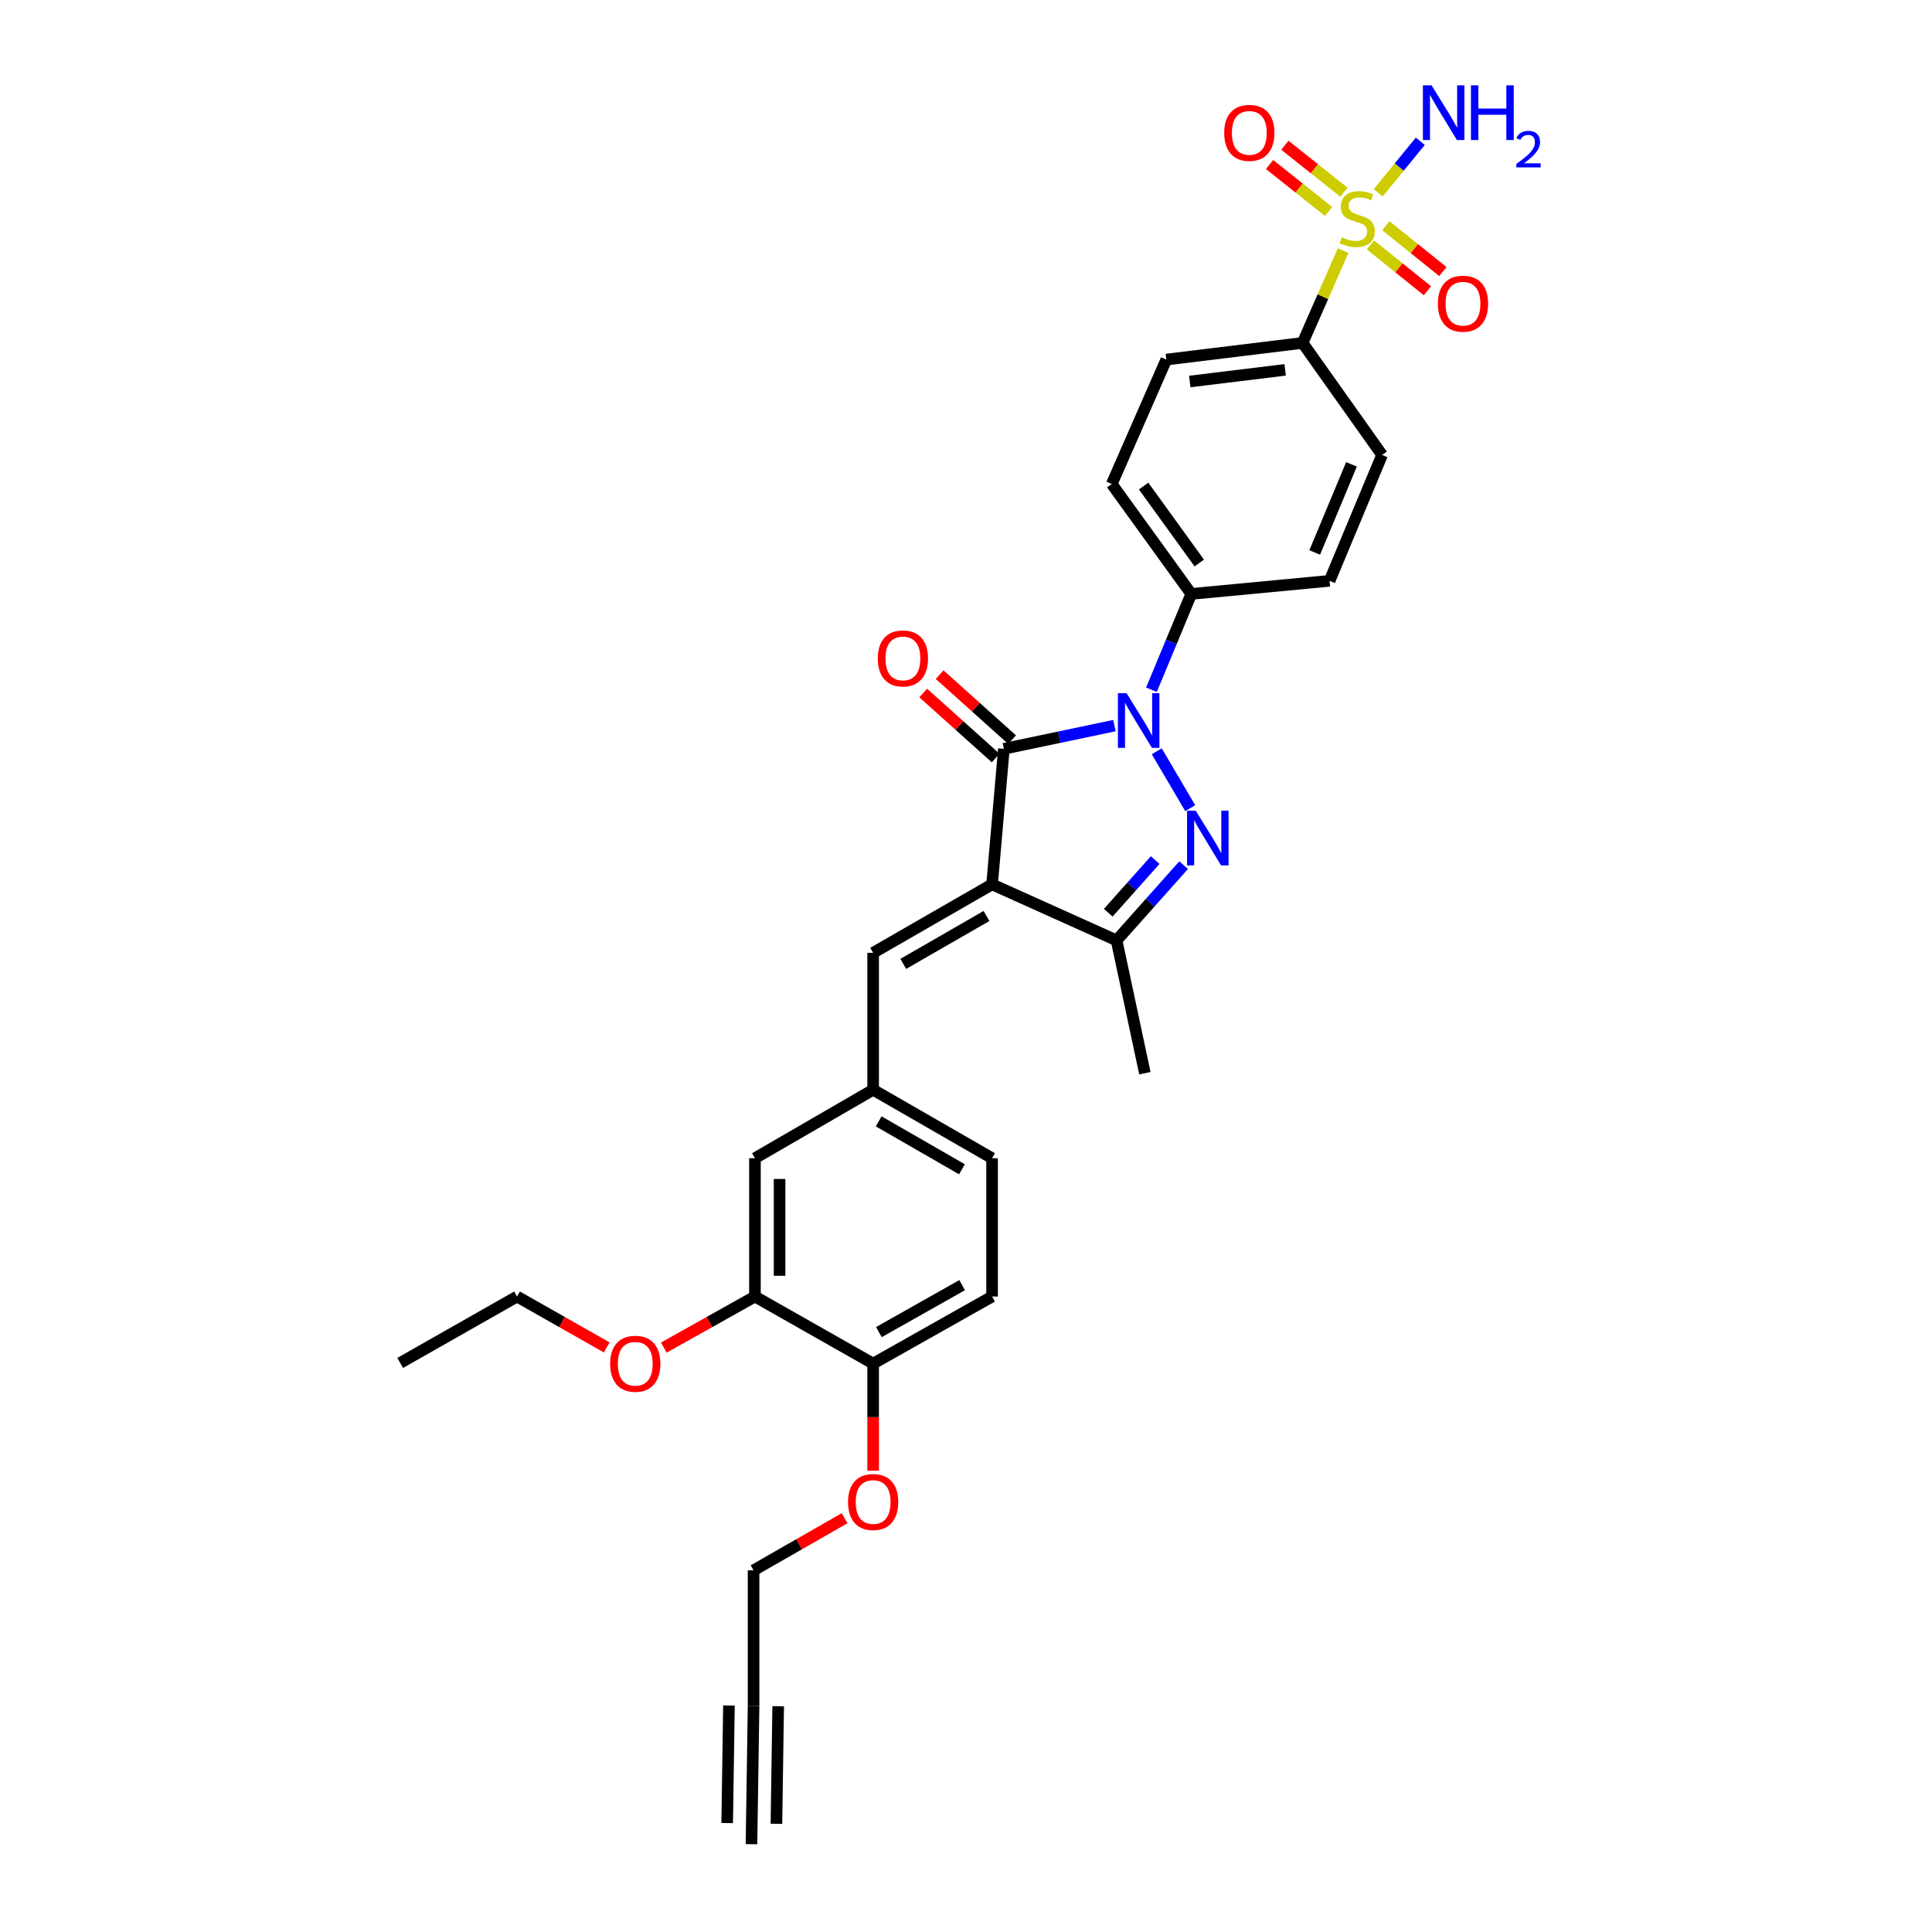 <?xml version='1.0' encoding='iso-8859-1'?>
<svg version='1.1' baseProfile='full'
              xmlns='http://www.w3.org/2000/svg'
                      xmlns:rdkit='http://www.rdkit.org/xml'
                      xmlns:xlink='http://www.w3.org/1999/xlink'
                  xml:space='preserve'
width='1000px' height='1000px' viewBox='0 0 1000 1000'>
<!-- END OF HEADER -->
<rect style='opacity:1.0;fill:#FFFFFF;stroke:none' width='1000' height='1000' x='0' y='0'> </rect>
<path class='bond-1' d='M 513.498,457.748 L 519.601,387.585' style='fill:none;fill-rule:evenodd;stroke:#000000;stroke-width:6px;stroke-linecap:butt;stroke-linejoin:miter;stroke-opacity:1' />
<path class='bond-4' d='M 513.498,457.748 L 577.939,486.744' style='fill:none;fill-rule:evenodd;stroke:#000000;stroke-width:6px;stroke-linecap:butt;stroke-linejoin:miter;stroke-opacity:1' />
<path class='bond-5' d='M 513.498,457.748 L 451.938,493.173' style='fill:none;fill-rule:evenodd;stroke:#000000;stroke-width:6px;stroke-linecap:butt;stroke-linejoin:miter;stroke-opacity:1' />
<path class='bond-5' d='M 510.62,474.109 L 467.529,498.906' style='fill:none;fill-rule:evenodd;stroke:#000000;stroke-width:6px;stroke-linecap:butt;stroke-linejoin:miter;stroke-opacity:1' />
<path class='bond-0' d='M 576.845,375.571 L 548.223,381.578' style='fill:none;fill-rule:evenodd;stroke:#0000FF;stroke-width:6px;stroke-linecap:butt;stroke-linejoin:miter;stroke-opacity:1' />
<path class='bond-0' d='M 548.223,381.578 L 519.601,387.585' style='fill:none;fill-rule:evenodd;stroke:#000000;stroke-width:6px;stroke-linecap:butt;stroke-linejoin:miter;stroke-opacity:1' />
<path class='bond-7' d='M 595.988,357.008 L 606.29,332.213' style='fill:none;fill-rule:evenodd;stroke:#0000FF;stroke-width:6px;stroke-linecap:butt;stroke-linejoin:miter;stroke-opacity:1' />
<path class='bond-7' d='M 606.29,332.213 L 616.593,307.417' style='fill:none;fill-rule:evenodd;stroke:#000000;stroke-width:6px;stroke-linecap:butt;stroke-linejoin:miter;stroke-opacity:1' />
<path class='bond-30' d='M 598.737,388.867 L 616.062,418.31' style='fill:none;fill-rule:evenodd;stroke:#0000FF;stroke-width:6px;stroke-linecap:butt;stroke-linejoin:miter;stroke-opacity:1' />
<path class='bond-12' d='M 523.856,382.841 L 505.106,366.024' style='fill:none;fill-rule:evenodd;stroke:#000000;stroke-width:6px;stroke-linecap:butt;stroke-linejoin:miter;stroke-opacity:1' />
<path class='bond-12' d='M 505.106,366.024 L 486.355,349.207' style='fill:none;fill-rule:evenodd;stroke:#FF0000;stroke-width:6px;stroke-linecap:butt;stroke-linejoin:miter;stroke-opacity:1' />
<path class='bond-12' d='M 515.346,392.329 L 496.596,375.512' style='fill:none;fill-rule:evenodd;stroke:#000000;stroke-width:6px;stroke-linecap:butt;stroke-linejoin:miter;stroke-opacity:1' />
<path class='bond-12' d='M 496.596,375.512 L 477.845,358.695' style='fill:none;fill-rule:evenodd;stroke:#FF0000;stroke-width:6px;stroke-linecap:butt;stroke-linejoin:miter;stroke-opacity:1' />
<path class='bond-2' d='M 612.646,447.811 L 595.293,467.277' style='fill:none;fill-rule:evenodd;stroke:#0000FF;stroke-width:6px;stroke-linecap:butt;stroke-linejoin:miter;stroke-opacity:1' />
<path class='bond-2' d='M 595.293,467.277 L 577.939,486.744' style='fill:none;fill-rule:evenodd;stroke:#000000;stroke-width:6px;stroke-linecap:butt;stroke-linejoin:miter;stroke-opacity:1' />
<path class='bond-2' d='M 597.926,445.169 L 585.779,458.796' style='fill:none;fill-rule:evenodd;stroke:#0000FF;stroke-width:6px;stroke-linecap:butt;stroke-linejoin:miter;stroke-opacity:1' />
<path class='bond-2' d='M 585.779,458.796 L 573.631,472.422' style='fill:none;fill-rule:evenodd;stroke:#000000;stroke-width:6px;stroke-linecap:butt;stroke-linejoin:miter;stroke-opacity:1' />
<path class='bond-3' d='M 695.195,129.733 L 684.705,153.613' style='fill:none;fill-rule:evenodd;stroke:#CCCC00;stroke-width:6px;stroke-linecap:butt;stroke-linejoin:miter;stroke-opacity:1' />
<path class='bond-3' d='M 684.705,153.613 L 674.216,177.493' style='fill:none;fill-rule:evenodd;stroke:#000000;stroke-width:6px;stroke-linecap:butt;stroke-linejoin:miter;stroke-opacity:1' />
<path class='bond-10' d='M 709.346,126.774 L 724.09,138.631' style='fill:none;fill-rule:evenodd;stroke:#CCCC00;stroke-width:6px;stroke-linecap:butt;stroke-linejoin:miter;stroke-opacity:1' />
<path class='bond-10' d='M 724.09,138.631 L 738.835,150.488' style='fill:none;fill-rule:evenodd;stroke:#FF0000;stroke-width:6px;stroke-linecap:butt;stroke-linejoin:miter;stroke-opacity:1' />
<path class='bond-10' d='M 717.333,116.841 L 732.077,128.698' style='fill:none;fill-rule:evenodd;stroke:#CCCC00;stroke-width:6px;stroke-linecap:butt;stroke-linejoin:miter;stroke-opacity:1' />
<path class='bond-10' d='M 732.077,128.698 L 746.822,140.555' style='fill:none;fill-rule:evenodd;stroke:#FF0000;stroke-width:6px;stroke-linecap:butt;stroke-linejoin:miter;stroke-opacity:1' />
<path class='bond-11' d='M 695.605,99.47 L 680.325,87.324' style='fill:none;fill-rule:evenodd;stroke:#CCCC00;stroke-width:6px;stroke-linecap:butt;stroke-linejoin:miter;stroke-opacity:1' />
<path class='bond-11' d='M 680.325,87.324 L 665.046,75.178' style='fill:none;fill-rule:evenodd;stroke:#FF0000;stroke-width:6px;stroke-linecap:butt;stroke-linejoin:miter;stroke-opacity:1' />
<path class='bond-11' d='M 687.674,109.447 L 672.394,97.301' style='fill:none;fill-rule:evenodd;stroke:#CCCC00;stroke-width:6px;stroke-linecap:butt;stroke-linejoin:miter;stroke-opacity:1' />
<path class='bond-11' d='M 672.394,97.301 L 657.115,85.156' style='fill:none;fill-rule:evenodd;stroke:#FF0000;stroke-width:6px;stroke-linecap:butt;stroke-linejoin:miter;stroke-opacity:1' />
<path class='bond-15' d='M 713.351,99.809 L 724.248,86.463' style='fill:none;fill-rule:evenodd;stroke:#CCCC00;stroke-width:6px;stroke-linecap:butt;stroke-linejoin:miter;stroke-opacity:1' />
<path class='bond-15' d='M 724.248,86.463 L 735.146,73.117' style='fill:none;fill-rule:evenodd;stroke:#0000FF;stroke-width:6px;stroke-linecap:butt;stroke-linejoin:miter;stroke-opacity:1' />
<path class='bond-26' d='M 577.939,486.744 L 592.589,555.49' style='fill:none;fill-rule:evenodd;stroke:#000000;stroke-width:6px;stroke-linecap:butt;stroke-linejoin:miter;stroke-opacity:1' />
<path class='bond-14' d='M 451.938,493.173 L 451.938,564.058' style='fill:none;fill-rule:evenodd;stroke:#000000;stroke-width:6px;stroke-linecap:butt;stroke-linejoin:miter;stroke-opacity:1' />
<path class='bond-6' d='M 674.216,177.493 L 603.692,186.11' style='fill:none;fill-rule:evenodd;stroke:#000000;stroke-width:6px;stroke-linecap:butt;stroke-linejoin:miter;stroke-opacity:1' />
<path class='bond-6' d='M 665.183,191.437 L 615.816,197.469' style='fill:none;fill-rule:evenodd;stroke:#000000;stroke-width:6px;stroke-linecap:butt;stroke-linejoin:miter;stroke-opacity:1' />
<path class='bond-32' d='M 674.216,177.493 L 715.369,235.484' style='fill:none;fill-rule:evenodd;stroke:#000000;stroke-width:6px;stroke-linecap:butt;stroke-linejoin:miter;stroke-opacity:1' />
<path class='bond-20' d='M 616.593,307.417 L 688.179,300.641' style='fill:none;fill-rule:evenodd;stroke:#000000;stroke-width:6px;stroke-linecap:butt;stroke-linejoin:miter;stroke-opacity:1' />
<path class='bond-21' d='M 616.593,307.417 L 575.433,250.524' style='fill:none;fill-rule:evenodd;stroke:#000000;stroke-width:6px;stroke-linecap:butt;stroke-linejoin:miter;stroke-opacity:1' />
<path class='bond-21' d='M 620.745,291.413 L 591.933,251.587' style='fill:none;fill-rule:evenodd;stroke:#000000;stroke-width:6px;stroke-linecap:butt;stroke-linejoin:miter;stroke-opacity:1' />
<path class='bond-8' d='M 390.045,882.945 L 390.045,812.804' style='fill:none;fill-rule:evenodd;stroke:#000000;stroke-width:6px;stroke-linecap:butt;stroke-linejoin:miter;stroke-opacity:1' />
<path class='bond-9' d='M 390.045,882.945 L 388.969,954.545' style='fill:none;fill-rule:evenodd;stroke:#000000;stroke-width:6px;stroke-linecap:butt;stroke-linejoin:miter;stroke-opacity:1' />
<path class='bond-9' d='M 377.301,882.754 L 376.387,943.614' style='fill:none;fill-rule:evenodd;stroke:#000000;stroke-width:6px;stroke-linecap:butt;stroke-linejoin:miter;stroke-opacity:1' />
<path class='bond-9' d='M 402.789,883.137 L 401.874,943.997' style='fill:none;fill-rule:evenodd;stroke:#000000;stroke-width:6px;stroke-linecap:butt;stroke-linejoin:miter;stroke-opacity:1' />
<path class='bond-13' d='M 390.76,671.083 L 390.76,599.49' style='fill:none;fill-rule:evenodd;stroke:#000000;stroke-width:6px;stroke-linecap:butt;stroke-linejoin:miter;stroke-opacity:1' />
<path class='bond-13' d='M 403.506,660.344 L 403.506,610.229' style='fill:none;fill-rule:evenodd;stroke:#000000;stroke-width:6px;stroke-linecap:butt;stroke-linejoin:miter;stroke-opacity:1' />
<path class='bond-24' d='M 390.76,671.083 L 367.173,684.301' style='fill:none;fill-rule:evenodd;stroke:#000000;stroke-width:6px;stroke-linecap:butt;stroke-linejoin:miter;stroke-opacity:1' />
<path class='bond-24' d='M 367.173,684.301 L 343.586,697.52' style='fill:none;fill-rule:evenodd;stroke:#FF0000;stroke-width:6px;stroke-linecap:butt;stroke-linejoin:miter;stroke-opacity:1' />
<path class='bond-31' d='M 390.76,671.083 L 451.938,705.8' style='fill:none;fill-rule:evenodd;stroke:#000000;stroke-width:6px;stroke-linecap:butt;stroke-linejoin:miter;stroke-opacity:1' />
<path class='bond-16' d='M 451.938,564.058 L 390.76,599.49' style='fill:none;fill-rule:evenodd;stroke:#000000;stroke-width:6px;stroke-linecap:butt;stroke-linejoin:miter;stroke-opacity:1' />
<path class='bond-23' d='M 451.938,564.058 L 513.498,599.49' style='fill:none;fill-rule:evenodd;stroke:#000000;stroke-width:6px;stroke-linecap:butt;stroke-linejoin:miter;stroke-opacity:1' />
<path class='bond-23' d='M 454.814,580.419 L 497.906,605.221' style='fill:none;fill-rule:evenodd;stroke:#000000;stroke-width:6px;stroke-linecap:butt;stroke-linejoin:miter;stroke-opacity:1' />
<path class='bond-17' d='M 451.938,705.8 L 513.498,671.083' style='fill:none;fill-rule:evenodd;stroke:#000000;stroke-width:6px;stroke-linecap:butt;stroke-linejoin:miter;stroke-opacity:1' />
<path class='bond-17' d='M 454.911,689.491 L 498.003,665.189' style='fill:none;fill-rule:evenodd;stroke:#000000;stroke-width:6px;stroke-linecap:butt;stroke-linejoin:miter;stroke-opacity:1' />
<path class='bond-25' d='M 451.938,705.8 L 451.938,733.524' style='fill:none;fill-rule:evenodd;stroke:#000000;stroke-width:6px;stroke-linecap:butt;stroke-linejoin:miter;stroke-opacity:1' />
<path class='bond-25' d='M 451.938,733.524 L 451.938,761.249' style='fill:none;fill-rule:evenodd;stroke:#FF0000;stroke-width:6px;stroke-linecap:butt;stroke-linejoin:miter;stroke-opacity:1' />
<path class='bond-18' d='M 715.369,235.484 L 688.179,300.641' style='fill:none;fill-rule:evenodd;stroke:#000000;stroke-width:6px;stroke-linecap:butt;stroke-linejoin:miter;stroke-opacity:1' />
<path class='bond-18' d='M 699.528,240.349 L 680.495,285.959' style='fill:none;fill-rule:evenodd;stroke:#000000;stroke-width:6px;stroke-linecap:butt;stroke-linejoin:miter;stroke-opacity:1' />
<path class='bond-19' d='M 603.692,186.11 L 575.433,250.524' style='fill:none;fill-rule:evenodd;stroke:#000000;stroke-width:6px;stroke-linecap:butt;stroke-linejoin:miter;stroke-opacity:1' />
<path class='bond-22' d='M 513.498,671.083 L 513.498,599.49' style='fill:none;fill-rule:evenodd;stroke:#000000;stroke-width:6px;stroke-linecap:butt;stroke-linejoin:miter;stroke-opacity:1' />
<path class='bond-28' d='M 314.052,697.426 L 290.84,684.254' style='fill:none;fill-rule:evenodd;stroke:#FF0000;stroke-width:6px;stroke-linecap:butt;stroke-linejoin:miter;stroke-opacity:1' />
<path class='bond-28' d='M 290.84,684.254 L 267.627,671.083' style='fill:none;fill-rule:evenodd;stroke:#000000;stroke-width:6px;stroke-linecap:butt;stroke-linejoin:miter;stroke-opacity:1' />
<path class='bond-27' d='M 437.155,785.824 L 413.6,799.314' style='fill:none;fill-rule:evenodd;stroke:#FF0000;stroke-width:6px;stroke-linecap:butt;stroke-linejoin:miter;stroke-opacity:1' />
<path class='bond-27' d='M 413.6,799.314 L 390.045,812.804' style='fill:none;fill-rule:evenodd;stroke:#000000;stroke-width:6px;stroke-linecap:butt;stroke-linejoin:miter;stroke-opacity:1' />
<path class='bond-29' d='M 267.627,671.083 L 207.136,705.453' style='fill:none;fill-rule:evenodd;stroke:#000000;stroke-width:6px;stroke-linecap:butt;stroke-linejoin:miter;stroke-opacity:1' />
<path  class='atom-1' d='M 583.107 358.782
L 592.387 373.782
Q 593.307 375.262, 594.787 377.942
Q 596.267 380.622, 596.347 380.782
L 596.347 358.782
L 600.107 358.782
L 600.107 387.102
L 596.227 387.102
L 586.267 370.702
Q 585.107 368.782, 583.867 366.582
Q 582.667 364.382, 582.307 363.702
L 582.307 387.102
L 578.627 387.102
L 578.627 358.782
L 583.107 358.782
' fill='#0000FF'/>
<path  class='atom-3' d='M 618.9 419.613
L 628.18 434.613
Q 629.1 436.093, 630.58 438.773
Q 632.06 441.453, 632.14 441.613
L 632.14 419.613
L 635.9 419.613
L 635.9 447.933
L 632.02 447.933
L 622.06 431.533
Q 620.9 429.613, 619.66 427.413
Q 618.46 425.213, 618.1 424.533
L 618.1 447.933
L 614.42 447.933
L 614.42 419.613
L 618.9 419.613
' fill='#0000FF'/>
<path  class='atom-4' d='M 694.503 122.814
Q 694.823 122.934, 696.143 123.494
Q 697.463 124.054, 698.903 124.414
Q 700.383 124.734, 701.823 124.734
Q 704.503 124.734, 706.063 123.454
Q 707.623 122.134, 707.623 119.854
Q 707.623 118.294, 706.823 117.334
Q 706.063 116.374, 704.863 115.854
Q 703.663 115.334, 701.663 114.734
Q 699.143 113.974, 697.623 113.254
Q 696.143 112.534, 695.063 111.014
Q 694.023 109.494, 694.023 106.934
Q 694.023 103.374, 696.423 101.174
Q 698.863 98.974, 703.663 98.974
Q 706.943 98.974, 710.663 100.534
L 709.743 103.614
Q 706.343 102.214, 703.783 102.214
Q 701.023 102.214, 699.503 103.374
Q 697.983 104.494, 698.023 106.454
Q 698.023 107.974, 698.783 108.894
Q 699.583 109.814, 700.703 110.334
Q 701.863 110.854, 703.783 111.454
Q 706.343 112.254, 707.863 113.054
Q 709.383 113.854, 710.463 115.494
Q 711.583 117.094, 711.583 119.854
Q 711.583 123.774, 708.943 125.894
Q 706.343 127.974, 701.983 127.974
Q 699.463 127.974, 697.543 127.414
Q 695.663 126.894, 693.423 125.974
L 694.503 122.814
' fill='#CCCC00'/>
<path  class='atom-11' d='M 744.237 157.188
Q 744.237 150.388, 747.597 146.588
Q 750.957 142.788, 757.237 142.788
Q 763.517 142.788, 766.877 146.588
Q 770.237 150.388, 770.237 157.188
Q 770.237 164.068, 766.837 167.988
Q 763.437 171.868, 757.237 171.868
Q 750.997 171.868, 747.597 167.988
Q 744.237 164.108, 744.237 157.188
M 757.237 168.668
Q 761.557 168.668, 763.877 165.788
Q 766.237 162.868, 766.237 157.188
Q 766.237 151.628, 763.877 148.828
Q 761.557 145.988, 757.237 145.988
Q 752.917 145.988, 750.557 148.788
Q 748.237 151.588, 748.237 157.188
Q 748.237 162.908, 750.557 165.788
Q 752.917 168.668, 757.237 168.668
' fill='#FF0000'/>
<path  class='atom-12' d='M 633.643 68.771
Q 633.643 61.971, 637.003 58.171
Q 640.363 54.371, 646.643 54.371
Q 652.923 54.371, 656.283 58.171
Q 659.643 61.971, 659.643 68.771
Q 659.643 75.651, 656.243 79.571
Q 652.843 83.451, 646.643 83.451
Q 640.403 83.451, 637.003 79.571
Q 633.643 75.691, 633.643 68.771
M 646.643 80.251
Q 650.963 80.251, 653.283 77.371
Q 655.643 74.451, 655.643 68.771
Q 655.643 63.211, 653.283 60.411
Q 650.963 57.571, 646.643 57.571
Q 642.323 57.571, 639.963 60.371
Q 637.643 63.171, 637.643 68.771
Q 637.643 74.491, 639.963 77.371
Q 642.323 80.251, 646.643 80.251
' fill='#FF0000'/>
<path  class='atom-13' d='M 454.345 340.798
Q 454.345 333.998, 457.705 330.198
Q 461.065 326.398, 467.345 326.398
Q 473.625 326.398, 476.985 330.198
Q 480.345 333.998, 480.345 340.798
Q 480.345 347.678, 476.945 351.598
Q 473.545 355.478, 467.345 355.478
Q 461.105 355.478, 457.705 351.598
Q 454.345 347.718, 454.345 340.798
M 467.345 352.278
Q 471.665 352.278, 473.985 349.398
Q 476.345 346.478, 476.345 340.798
Q 476.345 335.238, 473.985 332.438
Q 471.665 329.598, 467.345 329.598
Q 463.025 329.598, 460.665 332.398
Q 458.345 335.198, 458.345 340.798
Q 458.345 346.518, 460.665 349.398
Q 463.025 352.278, 467.345 352.278
' fill='#FF0000'/>
<path  class='atom-16' d='M 740.965 44.165
L 750.245 59.165
Q 751.165 60.645, 752.645 63.325
Q 754.125 66.005, 754.205 66.165
L 754.205 44.165
L 757.965 44.165
L 757.965 72.485
L 754.085 72.485
L 744.125 56.085
Q 742.965 54.165, 741.725 51.965
Q 740.525 49.765, 740.165 49.085
L 740.165 72.485
L 736.485 72.485
L 736.485 44.165
L 740.965 44.165
' fill='#0000FF'/>
<path  class='atom-16' d='M 761.365 44.165
L 765.205 44.165
L 765.205 56.205
L 779.685 56.205
L 779.685 44.165
L 783.525 44.165
L 783.525 72.485
L 779.685 72.485
L 779.685 59.405
L 765.205 59.405
L 765.205 72.485
L 761.365 72.485
L 761.365 44.165
' fill='#0000FF'/>
<path  class='atom-16' d='M 784.898 71.491
Q 785.584 69.722, 787.221 68.746
Q 788.858 67.742, 791.128 67.742
Q 793.953 67.742, 795.537 69.273
Q 797.121 70.805, 797.121 73.524
Q 797.121 76.296, 795.062 78.883
Q 793.029 81.47, 788.805 84.533
L 797.438 84.533
L 797.438 86.645
L 784.845 86.645
L 784.845 84.876
Q 788.33 82.394, 790.389 80.546
Q 792.475 78.698, 793.478 77.035
Q 794.481 75.372, 794.481 73.656
Q 794.481 71.861, 793.583 70.858
Q 792.686 69.854, 791.128 69.854
Q 789.623 69.854, 788.62 70.462
Q 787.617 71.069, 786.904 72.415
L 784.898 71.491
' fill='#0000FF'/>
<path  class='atom-25' d='M 315.811 705.88
Q 315.811 699.08, 319.171 695.28
Q 322.531 691.48, 328.811 691.48
Q 335.091 691.48, 338.451 695.28
Q 341.811 699.08, 341.811 705.88
Q 341.811 712.76, 338.411 716.68
Q 335.011 720.56, 328.811 720.56
Q 322.571 720.56, 319.171 716.68
Q 315.811 712.8, 315.811 705.88
M 328.811 717.36
Q 333.131 717.36, 335.451 714.48
Q 337.811 711.56, 337.811 705.88
Q 337.811 700.32, 335.451 697.52
Q 333.131 694.68, 328.811 694.68
Q 324.491 694.68, 322.131 697.48
Q 319.811 700.28, 319.811 705.88
Q 319.811 711.6, 322.131 714.48
Q 324.491 717.36, 328.811 717.36
' fill='#FF0000'/>
<path  class='atom-26' d='M 438.938 777.438
Q 438.938 770.638, 442.298 766.838
Q 445.658 763.038, 451.938 763.038
Q 458.218 763.038, 461.578 766.838
Q 464.938 770.638, 464.938 777.438
Q 464.938 784.318, 461.538 788.238
Q 458.138 792.118, 451.938 792.118
Q 445.698 792.118, 442.298 788.238
Q 438.938 784.358, 438.938 777.438
M 451.938 788.918
Q 456.258 788.918, 458.578 786.038
Q 460.938 783.118, 460.938 777.438
Q 460.938 771.878, 458.578 769.078
Q 456.258 766.238, 451.938 766.238
Q 447.618 766.238, 445.258 769.038
Q 442.938 771.838, 442.938 777.438
Q 442.938 783.158, 445.258 786.038
Q 447.618 788.918, 451.938 788.918
' fill='#FF0000'/>
</svg>
